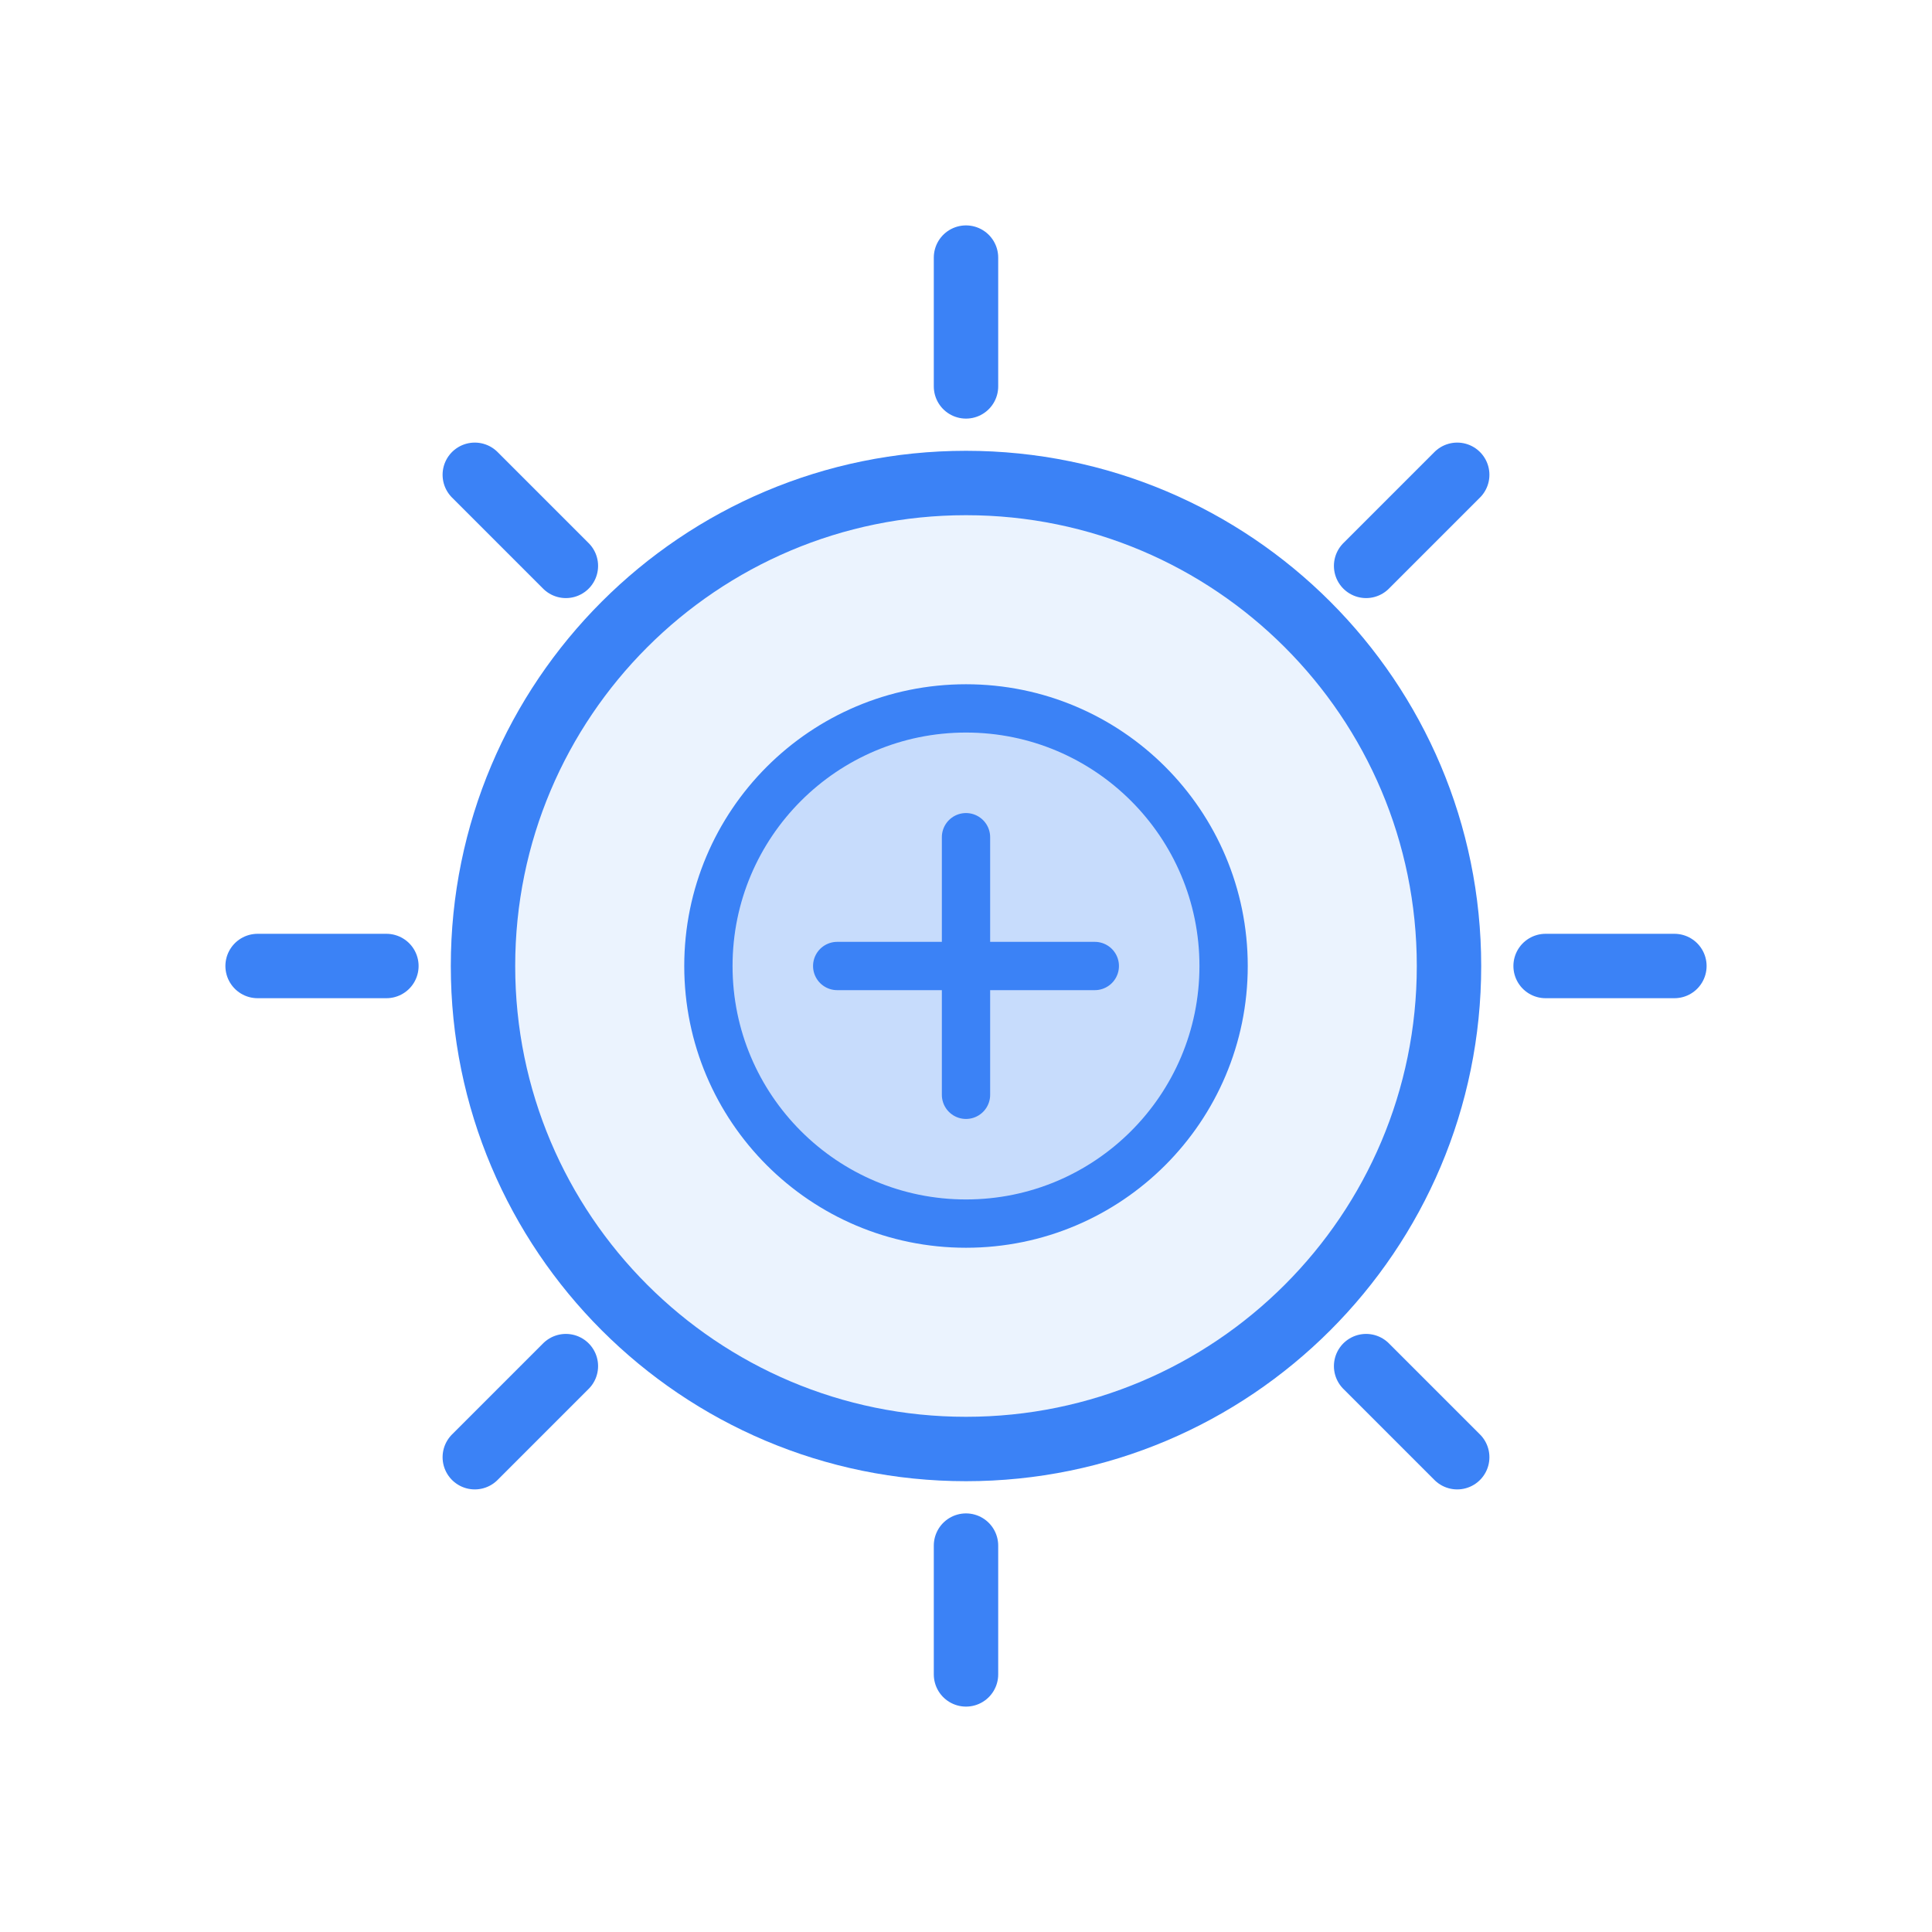<?xml version="1.0" encoding="UTF-8"?>
<svg width="60" height="60" viewBox="0 0 60 60" fill="none" xmlns="http://www.w3.org/2000/svg">
  <!-- Main gear representing automation -->
  <path d="M45 30C45 38.284 38.284 45 30 45C21.716 45 15 38.284 15 30C15 21.716 21.716 15 30 15C38.284 15 45 21.716 45 30Z" fill="#3B82F6" fill-opacity="0.1" stroke="#3B82F6" stroke-width="2"/>
  
  <!-- Gear teeth -->
  <path d="M30 12V8" stroke="#3B82F6" stroke-width="2" stroke-linecap="round"/>
  <path d="M30 52V48" stroke="#3B82F6" stroke-width="2" stroke-linecap="round"/>
  <path d="M12 30H8" stroke="#3B82F6" stroke-width="2" stroke-linecap="round"/>
  <path d="M52 30H48" stroke="#3B82F6" stroke-width="2" stroke-linecap="round"/>
  <path d="M17.574 17.574L14.745 14.745" stroke="#3B82F6" stroke-width="2" stroke-linecap="round"/>
  <path d="M45.255 45.255L42.426 42.426" stroke="#3B82F6" stroke-width="2" stroke-linecap="round"/>
  <path d="M17.574 42.426L14.745 45.255" stroke="#3B82F6" stroke-width="2" stroke-linecap="round"/>
  <path d="M45.255 14.745L42.426 17.574" stroke="#3B82F6" stroke-width="2" stroke-linecap="round"/>
  
  <!-- Inner gear representing smaller businesses -->
  <circle cx="30" cy="30" r="8" fill="#3B82F6" fill-opacity="0.2" stroke="#3B82F6" stroke-width="1.5"/>
  
  <!-- Digital/automation elements -->
  <path d="M26 30H34" stroke="#3B82F6" stroke-width="1.5" stroke-linecap="round"/>
  <path d="M30 26V34" stroke="#3B82F6" stroke-width="1.5" stroke-linecap="round"/>
  

</svg>
